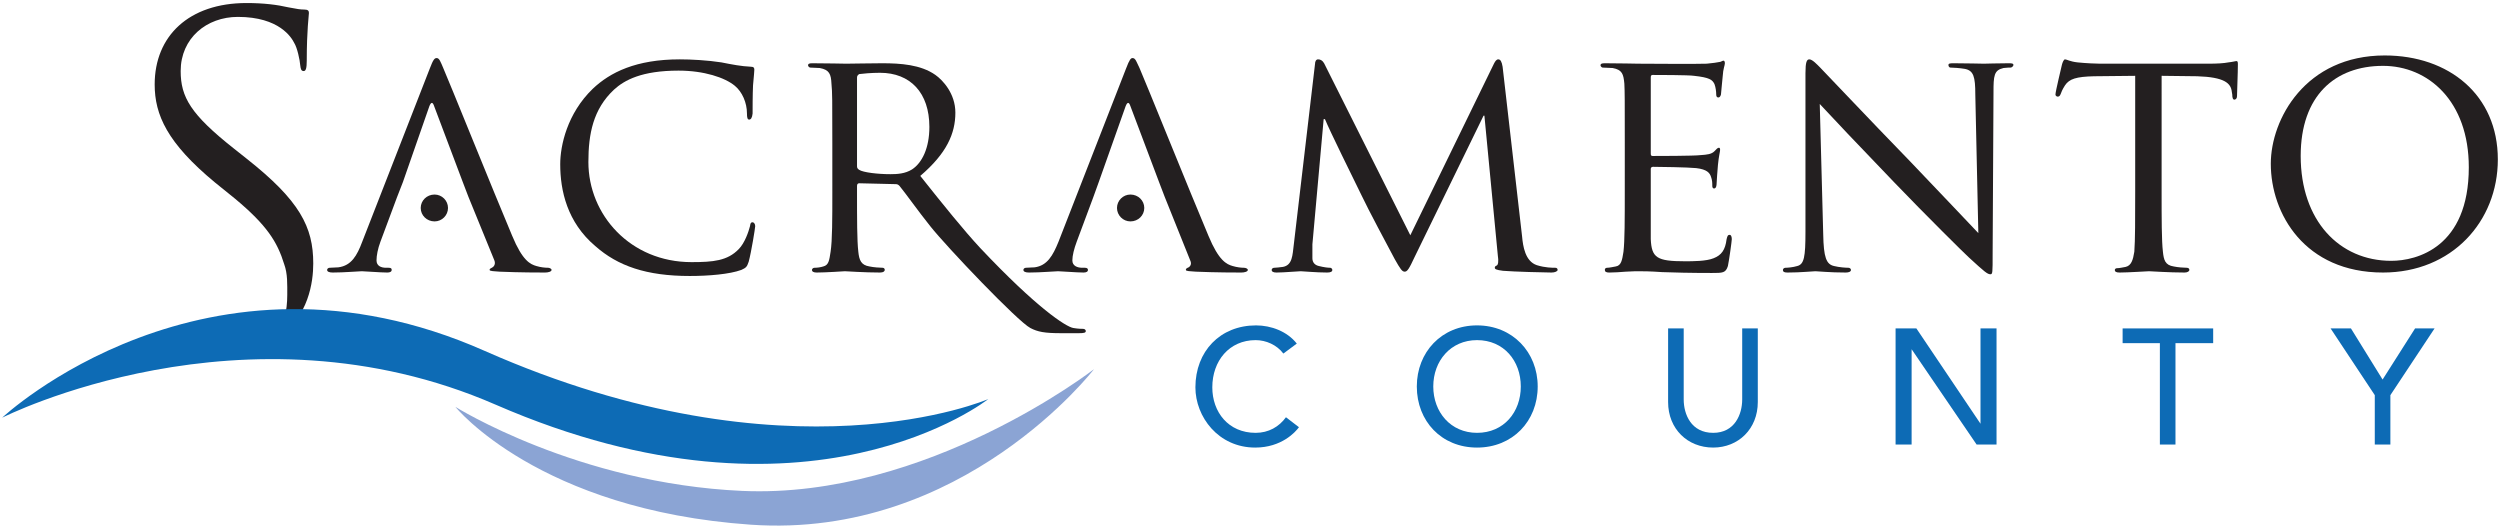 <?xml version="1.0" encoding="UTF-8"?> <svg xmlns="http://www.w3.org/2000/svg" version="1.2" viewBox="0 0 577 122" width="577" height="122"><style>.a{fill:#231f20}.b{fill:#0d6bb5}.c{fill:#8ba4d4}</style><path fill-rule="evenodd" class="a" d="m550.4 12.8c14.8 0 26.1 9.1 26.1 24 0 14.3-10.6 26.1-26.5 26.1-18.1 0-25.9-13.6-25.9-25.1 0-10.3 8-25 26.3-25zm1.5 47.4c5.9 0 17.9-3.1 17.9-21.6 0-15.3-9.4-23.4-19.8-23.4-11.1 0-19 6.9-19 20.8 0 14.9 8.9 24.2 20.9 24.2z"></path><path class="a" d="m56.9 36.6l-2.9-2.3c-10-7.9-12.3-11.9-12.3-17.9 0-7.6 6-12.5 13.2-12.5 9.6 0 12.4 4.8 13 6 0.7 1.1 1.3 3.9 1.4 5.2 0.1 0.8 0.2 1.3 0.8 1.3 0.5 0 0.7-0.7 0.7-2.4 0-7.1 0.5-10.5 0.5-11 0-0.5-0.2-0.8-1.1-0.8-0.8 0-1.6-0.1-3.6-0.5-2.6-0.6-5.7-1-9.7-1-13.3 0-21.2 7.6-21.2 18.8 0 7 2.9 13.5 13.9 22.6l4.7 3.8c7.3 6.1 9.7 9.9 11.3 15.1 0.8 2.2 0.7 4.6 0.7 7.1 0 3.6-0.8 7-2.4 10.1q0.1-0.1 0.2-0.1c7.2-5.1 8.2-13.1 8.2-17.3 0-8.4-3.1-14.5-15.4-24.2z"></path><path class="a" d="m137.4 56.8c-6.5-5.5-8.1-12.8-8.1-18.9 0-4.3 1.6-11.7 7.5-17.4 4-3.8 10-6.8 20.1-6.8 2.6 0 6.4 0.2 9.6 0.7 2.5 0.5 4.6 0.9 6.8 1 0.7 0 0.8 0.3 0.8 0.7 0 0.5-0.1 1.2-0.3 3.6-0.1 2.1-0.1 5.6-0.1 6.5-0.1 1-0.4 1.4-0.8 1.4-0.4 0-0.5-0.5-0.5-1.4 0-2.5-1.1-5-2.8-6.4-2.3-1.9-7.1-3.5-13-3.5-8.5 0-12.5 2.2-14.9 4.4-4.8 4.5-5.9 10.2-5.9 16.7 0 12.2 9.7 23.1 23.8 23.1 5 0 8.3-0.3 10.9-3 1.4-1.4 2.3-4.1 2.6-5.3 0.1-0.7 0.2-0.9 0.6-0.9 0.3 0 0.6 0.4 0.6 0.9 0 0.4-0.9 6-1.5 8.2-0.4 1.2-0.6 1.4-1.7 1.9-2.7 1-7.6 1.4-11.9 1.4-10 0-16.6-2.3-21.8-6.9z"></path><path fill-rule="evenodd" class="a" d="m192.1 33c0-9.9 0-11.7-0.2-13.7-0.1-2.2-0.5-3.2-2.7-3.6-0.5 0-1.6-0.1-2.2-0.1-0.2 0-0.5-0.3-0.5-0.5 0-0.4 0.3-0.5 1-0.5 3 0 7.5 0.1 7.8 0.1 0.7 0 6.3-0.1 8.3-0.1 4.2 0 8.9 0.3 12.3 2.7 1.7 1.2 4.6 4.3 4.6 8.7 0 4.8-2 9.4-8.1 14.6 5.4 6.8 10 12.5 13.8 16.6 13.1 13.9 19.8 18.2 21.5 18.5 1.2 0.2 1.9 0.2 2.3 0.2 0.4 0 0.6 0.3 0.6 0.5 0 0.4-0.4 0.5-1.6 0.5h-4.1c-3.8 0-5.4-0.3-7.1-1.2-2.9-1.5-19.3-18.7-23.1-23.5-2.8-3.5-5.7-7.6-7.1-9.3-0.3-0.3-0.5-0.4-0.9-0.4l-8.4-0.2c-0.3 0-0.5 0.2-0.5 0.6v1.5c0 6.1 0 11.1 0.3 13.7 0.2 1.9 0.6 3.1 2.6 3.4 0.9 0.2 2.4 0.3 3 0.3 0.4 0 0.5 0.3 0.5 0.5 0 0.3-0.3 0.6-1.1 0.6-3.6 0-7.8-0.3-8.1-0.3 0 0-4.5 0.3-6.5 0.3-0.7 0-1.1-0.2-1.1-0.6 0-0.2 0.2-0.5 0.6-0.5 0.6 0 1.4-0.1 2-0.3 1.3-0.3 1.4-1.5 1.7-3.4 0.4-2.6 0.4-7.6 0.4-13.8zm5.7 5.4c0 0.4 0.2 0.6 0.5 0.8 0.9 0.6 4.3 1 7.2 1 1.6 0 3.4-0.1 5-1.1 2.3-1.5 4-4.9 4-9.8 0-7.9-4.4-12.5-11.4-12.5-2 0-4.1 0.2-4.8 0.3-0.3 0.2-0.5 0.4-0.5 0.8z"></path><path class="a" d="m351.3 54.6c0.2 2.2 0.7 5.7 3.4 6.6 1.9 0.6 3.6 0.6 4.3 0.6 0.3 0 0.5 0.2 0.5 0.5 0 0.3-0.6 0.6-1.4 0.6-1.5 0-8.8-0.2-11.2-0.4-1.6-0.2-1.9-0.4-1.9-0.7 0-0.2 0.1-0.4 0.4-0.5 0.4-0.1 0.5-1.1 0.3-2.3l-3.1-32.3h-0.2l-15.9 32.6c-1.3 2.8-1.7 3.4-2.3 3.4-0.6 0-1-0.6-2.3-2.9-1.7-3.2-6.1-11.4-7.7-14.8-2-4.1-7.3-14.8-8.4-17.5h-0.3l-2.6 28.9c0 1 0 2.2 0 3.2 0 1 0.6 1.6 1.5 1.8 1.2 0.3 2.1 0.4 2.6 0.4 0.2 0 0.5 0.2 0.5 0.5 0 0.4-0.4 0.6-1.2 0.6-2.5 0-5.6-0.3-6.1-0.3-0.7 0-3.8 0.3-5.6 0.3-0.7 0-1.1-0.2-1.1-0.6 0-0.3 0.3-0.5 0.6-0.5 0.6 0 1-0.1 2-0.2 2.2-0.4 2.2-2.7 2.5-5.1l4.9-41.7c0-0.7 0.3-1.1 0.7-1.1 0.5 0 1 0.2 1.4 0.9l19.9 39.7 19.3-39.6c0.3-0.6 0.6-1 1-1 0.5 0 0.8 0.5 1 1.7z"></path><path class="a" d="m375 33c0-9.9 0-11.7-0.1-13.7-0.2-2.2-0.5-3.2-2.7-3.6-0.5 0-1.7-0.1-2.3-0.1-0.2 0-0.5-0.3-0.5-0.5 0-0.4 0.3-0.5 1-0.5 3.1 0 7.3 0.1 7.7 0.1 0.5 0 14.3 0.1 15.8 0 1.3-0.1 2.5-0.3 3-0.4 0.3 0 0.6-0.3 0.9-0.3 0.2 0 0.3 0.3 0.3 0.6 0 0.5-0.4 1.2-0.5 3-0.1 0.6-0.3 3.5-0.4 4.2-0.1 0.4-0.3 0.7-0.6 0.7-0.4 0-0.5-0.3-0.5-0.8 0-0.5-0.1-1.5-0.4-2.3-0.5-1-1.1-1.5-4.7-1.9-1.2-0.2-8.8-0.2-9.6-0.2-0.3 0-0.4 0.2-0.4 0.6v17.4c0 0.4 0 0.7 0.4 0.7 0.8 0 9.6 0 11.1-0.2 1.5-0.1 2.5-0.2 3.2-0.9 0.4-0.4 0.7-0.8 1-0.8 0.2 0 0.3 0.1 0.3 0.5 0 0.4-0.3 1.4-0.5 3.5-0.1 1.3-0.3 3.7-0.3 4.2 0 0.5-0.1 1.2-0.6 1.2-0.3 0-0.4-0.3-0.4-0.6 0-0.6 0-1.3-0.3-2.1-0.3-0.9-0.9-1.7-3.4-2-1.8-0.2-8.9-0.3-10-0.3-0.4 0-0.5 0.3-0.5 0.5v5.3c0 2.2 0 9.6 0 10.9 0.2 4.3 1.4 5.1 7.9 5.1 1.8 0 4.9 0 6.6-0.7 1.8-0.7 2.7-1.9 3-4.4 0.2-0.8 0.3-1 0.7-1 0.4 0 0.5 0.6 0.5 1 0 0.4-0.6 4.8-0.9 6.2-0.5 1.6-1.2 1.6-3.7 1.6-5 0-8.8-0.1-11.5-0.2-2.8-0.2-4.5-0.2-5.5-0.2-0.1 0-1.4 0-2.9 0.1-1.2 0.1-2.7 0.2-3.8 0.2-0.7 0-1-0.2-1-0.6 0-0.2 0.1-0.5 0.5-0.5 0.6 0 1.4-0.2 2-0.3 1.3-0.2 1.5-1.5 1.8-3.4 0.3-2.6 0.3-7.6 0.3-13.8z"></path><path class="a" d="m420.8 54.1c0.1 5.3 0.7 6.9 2.5 7.3 1.2 0.3 2.7 0.4 3.3 0.4 0.3 0 0.6 0.2 0.6 0.5 0 0.4-0.5 0.6-1.2 0.6-3.8 0-6.4-0.3-7-0.3-0.6 0-3.4 0.3-6.4 0.3-0.7 0-1.1-0.1-1.1-0.6 0-0.3 0.3-0.5 0.6-0.5 0.5 0 1.7-0.1 2.7-0.4 1.6-0.4 1.9-2.1 1.9-7.9v-36.6c0-2.6 0.3-3.2 0.9-3.2 0.7 0 1.8 1.2 2.5 1.9 1.1 1.1 10.7 11.3 20.9 21.8 6.5 6.8 13.6 14.3 15.6 16.4l-0.7-32c0-4.1-0.4-5.5-2.4-5.9-1.2-0.2-2.7-0.3-3.3-0.3-0.4 0-0.5-0.4-0.5-0.6 0-0.4 0.5-0.4 1.3-0.4 3 0 6.1 0.1 6.9 0.1 0.7 0 2.9-0.1 5.6-0.1 0.7 0 1.2 0 1.2 0.4 0 0.2-0.3 0.6-0.7 0.6-0.3 0-0.8 0-1.6 0.1-2.2 0.5-2.3 1.8-2.3 5.6l-0.2 37.4c0 4.2 0 4.6-0.5 4.6-0.7 0-1.3-0.5-5-3.9-0.7-0.6-10.2-10-17.2-17.3-7.7-8-15.1-15.8-17.2-18.1z"></path><path class="a" d="m498.9 44.3c0 6.2 0 11.2 0.3 13.8 0.2 1.9 0.5 3.1 2.5 3.4 0.9 0.2 2.4 0.3 3 0.3 0.5 0 0.6 0.3 0.6 0.5 0 0.3-0.4 0.6-1.1 0.6-3.6 0-7.8-0.3-8.2-0.3-0.3 0-4.9 0.3-6.8 0.3-0.8 0-1.1-0.2-1.1-0.6 0-0.2 0.2-0.4 0.5-0.4 0.6 0 1.4-0.2 2-0.3 1.3-0.3 1.7-1.6 2-3.5 0.2-2.6 0.2-7.6 0.2-13.8v-26.8l-9.5 0.1c-4.1 0.1-5.7 0.6-6.7 2.1-0.7 1.1-0.8 1.5-1 2-0.2 0.5-0.4 0.6-0.7 0.6-0.1 0-0.5-0.1-0.5-0.5 0-0.7 1.4-6.4 1.5-6.9 0.1-0.4 0.4-1.2 0.7-1.2 0.4 0 1.1 0.5 2.9 0.7 1.9 0.2 4.4 0.3 5.2 0.3h24.9c2.2 0 3.7-0.1 4.7-0.3 1-0.1 1.6-0.3 1.9-0.3 0.3 0 0.3 0.4 0.3 0.8 0 1.9-0.2 6.5-0.2 7.3 0 0.5-0.3 0.8-0.6 0.8-0.3 0-0.5-0.3-0.5-1.2l-0.1-0.6c-0.2-2-1.7-3.4-8-3.6l-8.2-0.1z"></path><path class="a" d="m252.3 45.6l-3.8 10.2c-0.6 1.6-1 3.2-1 4.3 0 1.3 1.2 1.7 2.3 1.7h0.6c0.5 0 0.7 0.2 0.7 0.5 0 0.4-0.4 0.6-1 0.6-1.6 0-5.2-0.3-5.9-0.3-0.7 0-4 0.3-6.7 0.3-0.8 0-1.3-0.2-1.3-0.6 0-0.3 0.3-0.5 0.6-0.5 0.5 0 1.4-0.1 2-0.1 2.9-0.4 4.2-2.7 5.5-5.9l15.6-40c0.8-2.1 1.1-2.4 1.5-2.4 0.7 0 0.9 0.9 1.6 2.3 1.2 2.7 11.8 29 15.9 38.7 2.4 5.8 4.2 6.6 5.6 7 1 0.3 2 0.4 2.6 0.4 0.4 0 0.9 0.2 0.9 0.5 0 0.4-0.8 0.6-1.5 0.6-1 0-5.9 0-10.5-0.2-1.3-0.1-2.3-0.1-2.3-0.4 0-0.3 0.1-0.3 0.4-0.5 0.4-0.1 1.1-0.7 0.6-1.7l-5.9-14.7-1.3-3.4-6.6-17.5q-0.5-1.5-1.1 0l-6.2 17.5z"></path><path class="a" d="m264.1 48c0 1.7-1.4 3.1-3.2 3.1-1.7 0-3.1-1.4-3.1-3.1 0-1.7 1.4-3.1 3.1-3.1 1.8 0 3.2 1.4 3.2 3.1z"></path><path class="a" d="m91.6 45.6l-3.8 10.2c-0.6 1.6-0.9 3.2-0.9 4.3 0 1.3 1.1 1.7 2.2 1.7h0.6c0.6 0 0.7 0.2 0.7 0.5 0 0.4-0.4 0.6-1 0.6-1.6 0-5.2-0.3-5.9-0.3-0.7 0-4 0.3-6.7 0.3-0.8 0-1.3-0.2-1.3-0.6 0-0.3 0.3-0.5 0.6-0.5 0.5 0 1.5-0.1 2-0.1 3-0.4 4.3-2.7 5.5-5.9l15.6-40c0.8-2.1 1.1-2.4 1.6-2.4 0.6 0 0.9 0.9 1.5 2.3 1.2 2.7 11.8 29 15.9 38.7 2.4 5.8 4.2 6.6 5.6 7 1 0.3 2 0.4 2.7 0.4 0.3 0 0.8 0.2 0.8 0.5 0 0.4-0.8 0.6-1.5 0.6-1 0-5.9 0-10.5-0.2-1.2-0.1-2.3-0.1-2.3-0.4 0-0.3 0.2-0.3 0.5-0.5 0.3-0.1 1-0.7 0.6-1.7l-6-14.7-1.3-3.4-6.6-17.5q-0.5-1.5-1.1 0l-6.1 17.5z"></path><path class="a" d="m103.4 48c0 1.7-1.4 3.1-3.1 3.1-1.8 0-3.2-1.4-3.2-3.1 0-1.7 1.4-3.1 3.2-3.1 1.7 0 3.1 1.4 3.1 3.1z"></path><path class="b" d="m296.2 81.6c-1.5-2-4-3.1-6.4-3.1-6.1 0-10 4.8-10 10.9 0 5.7 3.7 10.5 10 10.5 3 0 5.4-1.4 7-3.6l3 2.3c-0.8 1.1-4 4.7-10.1 4.7-8.5 0-13.8-7.1-13.8-13.9 0-8.3 5.7-14.3 14-14.3 3.5 0 7.2 1.4 9.4 4.2z"></path><path fill-rule="evenodd" class="b" d="m327 89.2c0-7.9 5.7-14.1 13.9-14.1 8.2 0 14 6.2 14 14.1 0 8-5.8 14.1-14 14.1-8.2 0-13.9-6.1-13.9-14.1zm24 0c0-5.9-3.9-10.7-10.1-10.7-6.1 0-10.1 4.8-10.1 10.7 0 5.9 4 10.7 10.1 10.7 6.2 0 10.1-4.8 10.1-10.7z"></path><path class="b" d="m388.6 75.8v16.4c0 3.4 1.7 7.7 6.8 7.7 5 0 6.7-4.3 6.7-7.7v-16.4h3.6v17c0 6.2-4.5 10.5-10.3 10.5-5.9 0-10.4-4.3-10.4-10.5v-17z"></path><path class="b" d="m437.5 75.8h4.8l14.8 22v-22h3.7v26.8h-4.6l-15-22v22h-3.7z"></path><path class="b" d="m498.5 79.2h-8.6v-3.4h20.9v3.4h-8.7v23.4h-3.6z"></path><path class="b" d="m548.1 91.2l-10.2-15.4h4.7l7.3 11.8 7.5-11.8h4.5l-10.2 15.4v11.4h-3.6z"></path><path class="b" d="m228.1 92.1c0 0-41.3 32.8-113.7 1.3-58.1-25.3-113.9 3-113.9 3 0 0 46.9-44 111.4-15.4 70.4 31.1 116.2 11.1 116.2 11.1z"></path><path class="c" d="m105.1 93.9c0 0 28.2 17.7 66.2 19.4 42.6 1.9 81.2-28.1 81.2-28.1 0 0-30.2 39.3-79.2 35.9-49-3.4-68.2-27.2-68.2-27.2z"></path></svg> 
